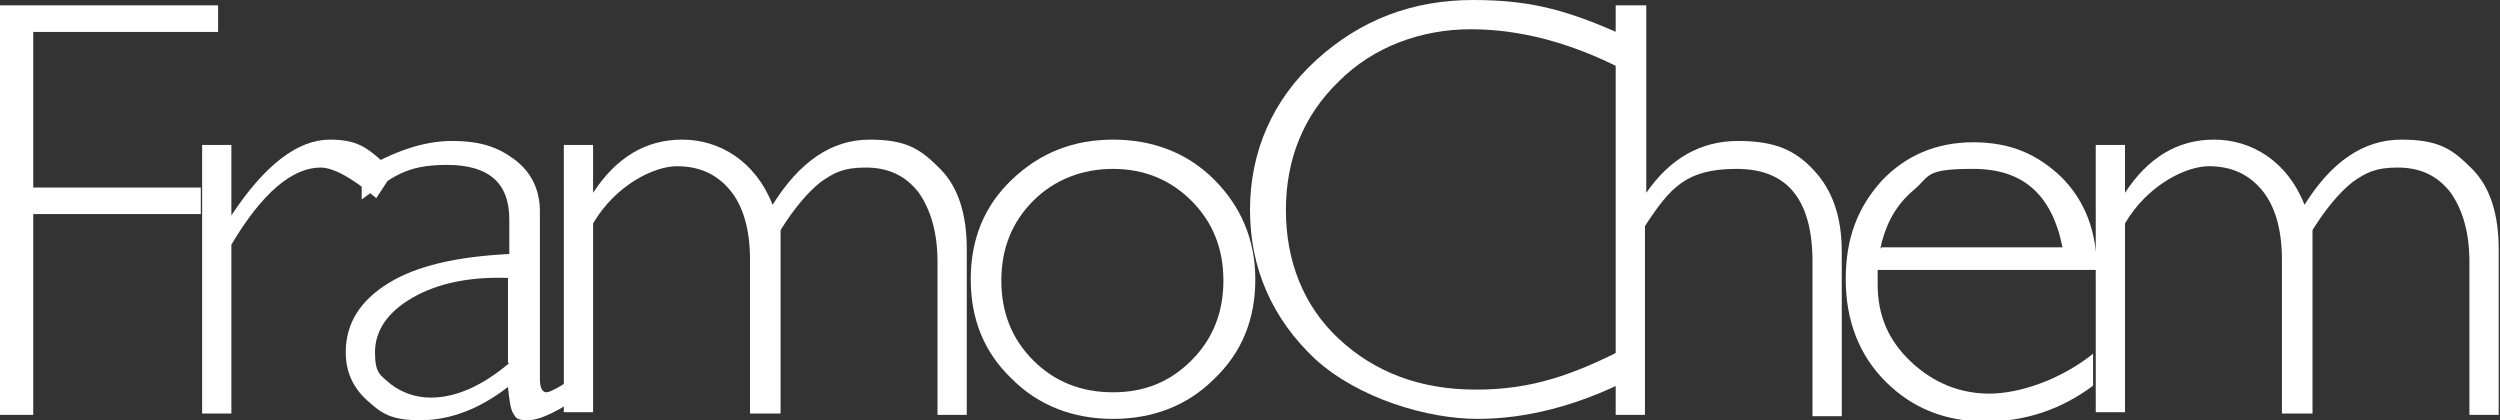 <?xml version="1.0" encoding="UTF-8"?>
<svg id="Layer_1" xmlns="http://www.w3.org/2000/svg" version="1.1" viewBox="0 0 188 31.6">
  <rect x="0" y="0" width="188" height="31.6" fill="#333333" stroke="none"/>
  <!-- Generator: Adobe Illustrator 29.3.1, SVG Export Plug-In . SVG Version: 2.1.0 Build 151)  -->
  <defs>
    <style>
      .st0 {
        fill: #fff;
      }
    </style>
  </defs>
  <g id="Layer_11" data-name="Layer_1">
    <g>
      <path class="st0" d="M16.4.4v2H2.5v11.7h12.6v2H2.5v15.1H0V.4h16.4Z"/>
      <path class="st0" d="M29.6,12.9l-1.3,2c-1.8-1.5-3.2-2.3-4.2-2.3-2.1,0-4.4,1.9-6.7,5.8v12.7h-2.2V10.9h2.2v5.3h0c2.5-3.8,5-5.7,7.4-5.7s3,.8,4.8,2.4Z"/>
      <path class="st0" d="M44,27.7v1.8c-1.9,1.4-3.4,2.1-4.3,2.1s-.9-.2-1.1-.5c-.2-.3-.3-1-.4-2-2.2,1.7-4.4,2.5-6.6,2.5s-2.9-.5-4-1.5-1.6-2.2-1.6-3.6c0-2.2,1.1-3.9,3.2-5.2s5.1-2,9.1-2.2v-2.6c0-2.8-1.6-4.1-4.7-4.1s-4.1.9-6.4,2.6v-2.2c2.4-1.4,4.6-2.2,6.8-2.2s3.5.5,4.7,1.4,1.9,2.2,1.9,3.9v12.6c0,.7.2,1,.5,1s1.4-.6,3-1.8h-.1ZM38.2,27.2v-6.3c-2.9-.1-5.3.4-7.2,1.5-1.9,1.1-2.8,2.5-2.8,4.1s.4,1.7,1.2,2.4c.8.6,1.8,1,3,1,1.9,0,3.9-.9,5.9-2.6h-.1Z"/>
      <path class="st0" d="M44.6,10.9v3.6h0c1.7-2.6,3.9-4,6.7-4s5.5,1.6,6.8,4.9c2-3.2,4.4-4.9,7.3-4.9s3.9.8,5.3,2.2,2,3.5,2,6v12.5h-2.2v-11.5c0-2.2-.5-3.9-1.4-5.2-1-1.3-2.3-1.9-4-1.9s-2.4.4-3.4,1.1c-1,.8-2,2-3,3.6v13.8h-2.3v-11.6c0-2.2-.5-4-1.5-5.2s-2.3-1.8-4-1.8-4.6,1.4-6.3,4.3v14.2h-2.2V10.9s2.2,0,2.2,0Z"/>
      <path class="st0" d="M83.7,10.5c3,0,5.6,1,7.6,3s3.1,4.5,3.1,7.5-1,5.5-3.1,7.5c-2,2-4.6,3-7.6,3s-5.6-1-7.6-3c-2.1-2-3.1-4.5-3.1-7.5s1-5.5,3.1-7.5,4.6-3,7.6-3ZM83.7,29.5c2.4,0,4.3-.8,5.9-2.4s2.4-3.6,2.4-6-.8-4.4-2.4-6-3.6-2.4-5.9-2.4-4.4.8-6,2.4c-1.6,1.6-2.4,3.6-2.4,6s.8,4.4,2.4,6,3.6,2.4,6,2.4Z"/>
      <path class="st0" d="M122,2.6v2.6c-3.9-2-7.7-3-11.4-3s-7.3,1.3-9.9,3.9c-2.7,2.6-4,5.9-4,9.7s1.3,7.2,4,9.7,6.1,3.8,10.3,3.8,7.3-1.1,11.4-3.2v2.5c-3.8,1.9-7.6,2.9-11.3,2.9s-8.9-1.5-12.2-4.5c-3.2-3-4.9-6.8-4.9-11.2s1.7-8.3,5-11.3S106.2,0,110.8,0s7.3.9,11.2,2.6Z"/>
      <path class="st0" d="M123.8.4v14.1h0c1.8-2.6,4.1-3.9,6.9-3.9s4.3.7,5.7,2.2,2.1,3.5,2.1,6.1v12.4h-2.2v-11.6c0-4.7-1.9-7-5.7-7s-5,1.4-6.9,4.3v14.2h-2.2V.4h2.3Z"/>
      <path class="st0" d="M157.8,20.3h-16.6v1.1c0,2.3.8,4.2,2.5,5.8,1.7,1.6,3.7,2.4,5.9,2.4s5.3-1,7.8-3v2.4c-2.4,1.8-5.1,2.7-8.1,2.7s-5.5-1-7.5-3-3-4.6-3-7.7.9-5.4,2.7-7.4c1.8-1.9,4.1-2.9,6.9-2.9s4.8.9,6.6,2.6c1.8,1.8,2.7,4.1,2.7,7.2v-.2ZM141.5,18.6h13.6c-.8-4-3-5.9-6.7-5.9s-3.2.5-4.5,1.6-2.1,2.5-2.5,4.4h0Z"/>
      <path class="st0" d="M159.8,10.9v3.6h0c1.7-2.6,3.9-4,6.7-4s5.5,1.6,6.8,4.9c2-3.2,4.4-4.9,7.3-4.9s3.9.8,5.3,2.2,2,3.5,2,6v12.5h-2.2v-11.5c0-2.2-.5-3.9-1.4-5.2-1-1.3-2.3-1.9-4-1.9s-2.4.4-3.4,1.1c-1,.8-2,2-3,3.6v13.8h-2.3v-11.6c0-2.2-.5-4-1.5-5.2s-2.3-1.8-4-1.8-4.6,1.4-6.3,4.3v14.2h-2.2V10.9h2.2,0Z"/>
    </g>
  </g>
</svg>